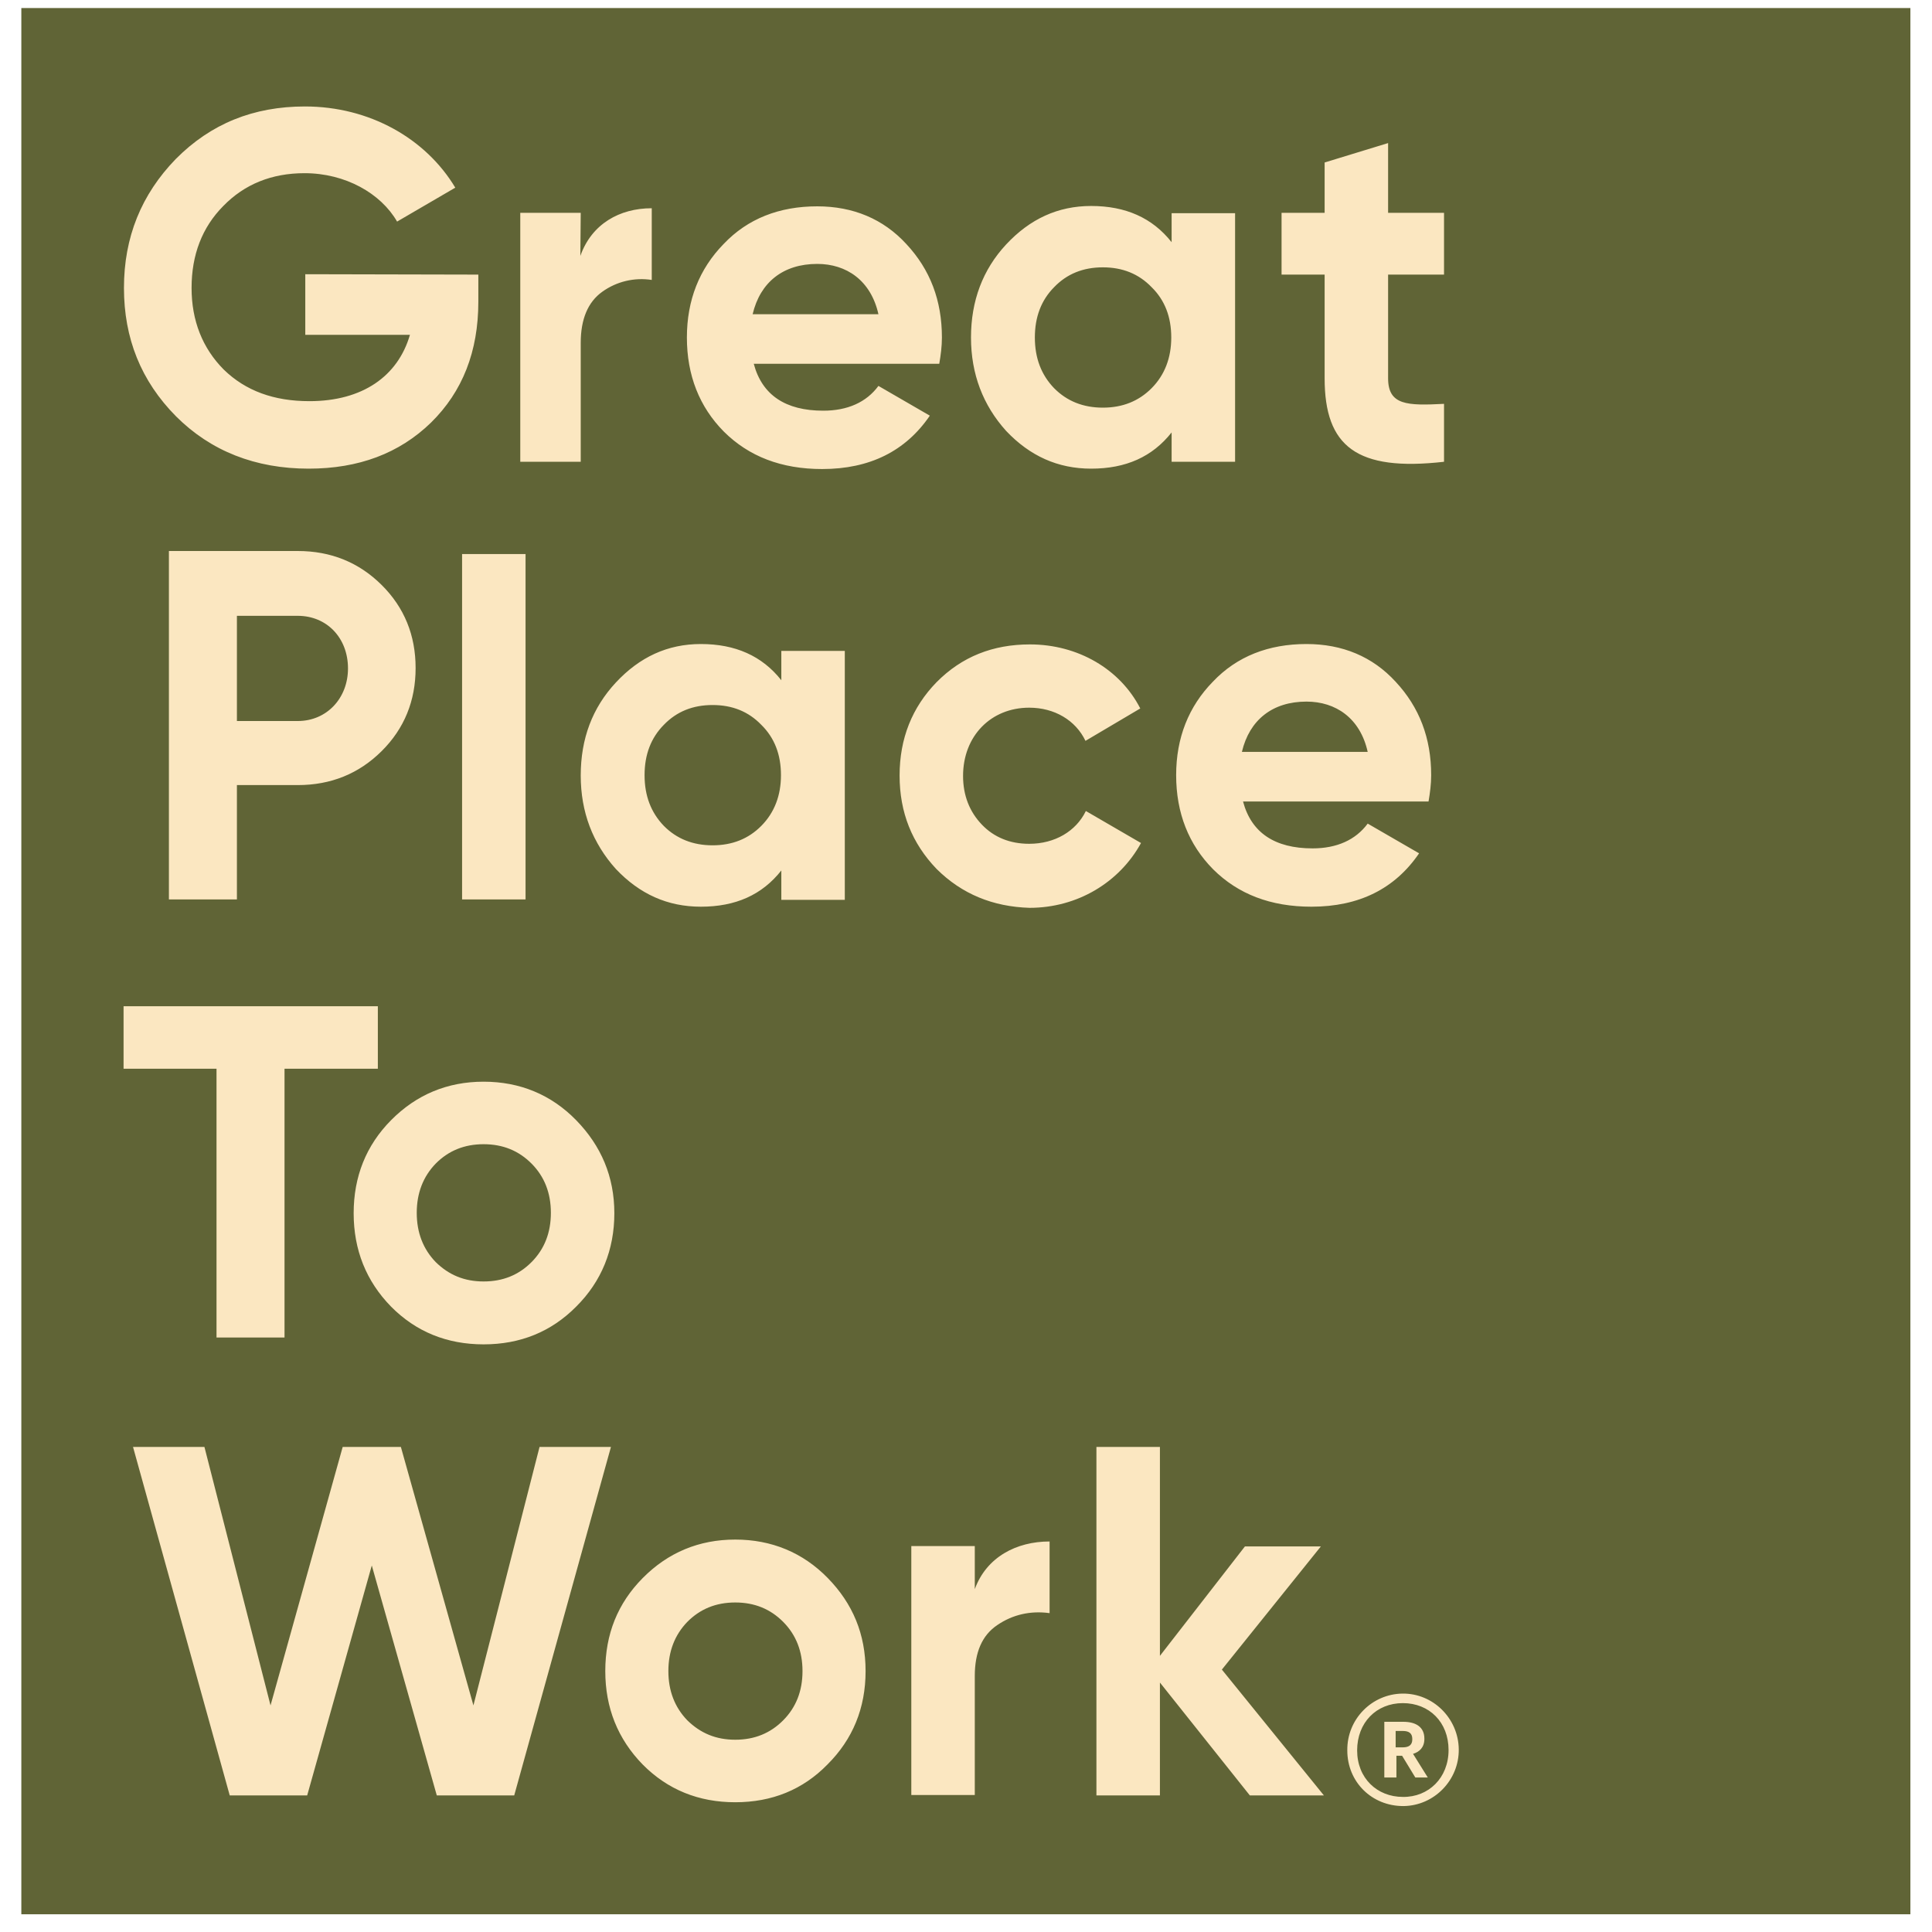 <svg width="75" height="75" viewBox="0 0 75 75" fill="none" xmlns="http://www.w3.org/2000/svg">
<g clip-path="url(#clip0_1605_17077)">
<path d="M0.828 0.312V74.312H74.162V0.312H0.828Z" fill="#606436"/>
<path d="M18.569 10.66V11.71C18.569 13.649 17.953 15.203 16.735 16.402C15.504 17.601 13.919 18.193 11.983 18.193C9.916 18.193 8.185 17.512 6.836 16.165C5.472 14.789 4.812 13.131 4.812 11.178C4.812 9.209 5.486 7.552 6.821 6.175C8.185 4.799 9.842 4.133 11.837 4.133C14.345 4.133 16.53 5.376 17.674 7.285L15.415 8.602C14.785 7.507 13.406 6.723 11.822 6.723C10.546 6.723 9.49 7.152 8.669 7.996C7.848 8.824 7.437 9.89 7.437 11.178C7.437 12.45 7.862 13.516 8.684 14.345C9.534 15.174 10.634 15.573 12.013 15.573C14.066 15.573 15.445 14.611 15.914 12.998H11.851V10.645L18.569 10.66ZM22.529 9.934C22.969 8.691 24.054 8.084 25.301 8.084V10.867C24.626 10.763 23.937 10.926 23.38 11.326C22.822 11.725 22.544 12.391 22.544 13.309V17.926H20.197V8.262H22.544L22.529 9.934ZM29.261 14.123C29.584 15.336 30.493 15.943 31.959 15.943C32.898 15.943 33.632 15.618 34.101 14.981L36.096 16.136C35.157 17.512 33.764 18.208 31.916 18.208C30.331 18.208 29.07 17.719 28.102 16.757C27.149 15.795 26.665 14.567 26.665 13.102C26.665 11.651 27.149 10.438 28.087 9.476C29.026 8.484 30.258 8.01 31.725 8.01C33.118 8.01 34.291 8.499 35.186 9.476C36.11 10.467 36.565 11.666 36.565 13.102C36.565 13.442 36.521 13.782 36.462 14.123H29.261ZM34.101 12.199C33.807 10.882 32.854 10.245 31.725 10.245C30.405 10.245 29.51 10.956 29.217 12.199H34.101ZM45.482 8.277H47.946V17.926H45.482V16.787C44.734 17.734 43.708 18.193 42.358 18.193C41.068 18.193 39.982 17.704 39.058 16.728C38.163 15.736 37.694 14.522 37.694 13.102C37.694 11.681 38.149 10.467 39.058 9.49C39.982 8.499 41.068 7.996 42.358 7.996C43.693 7.996 44.734 8.454 45.482 9.402V8.277ZM42.813 15.825C43.575 15.825 44.206 15.573 44.705 15.07C45.218 14.552 45.468 13.886 45.468 13.102C45.468 12.302 45.218 11.651 44.705 11.148C44.206 10.63 43.575 10.378 42.813 10.378C42.05 10.378 41.419 10.63 40.921 11.148C40.422 11.651 40.173 12.302 40.173 13.102C40.173 13.901 40.422 14.552 40.921 15.07C41.419 15.573 42.05 15.825 42.813 15.825ZM56.057 10.66H53.886V14.685C53.886 15.736 54.634 15.751 56.057 15.677V17.926C52.669 18.311 51.422 17.334 51.422 14.685V10.66H49.75V8.262H51.422V6.308L53.886 5.554V8.262H56.057V10.66ZM11.558 21.39C12.849 21.39 13.934 21.834 14.814 22.707C15.694 23.58 16.134 24.66 16.134 25.933C16.134 27.206 15.694 28.286 14.814 29.16C13.934 30.033 12.849 30.477 11.558 30.477H9.197V34.917H6.557V21.39H11.558ZM11.558 27.99C12.688 27.99 13.509 27.102 13.509 25.948C13.509 24.764 12.688 23.906 11.558 23.906H9.197V27.99H11.558ZM17.938 34.917V21.508H20.402V34.917H17.938ZM30.331 25.267H32.795V34.932H30.331V33.792C29.584 34.739 28.557 35.198 27.207 35.198C25.917 35.198 24.831 34.71 23.907 33.733C23.013 32.741 22.544 31.528 22.544 30.107C22.544 28.671 22.998 27.472 23.907 26.496C24.831 25.504 25.917 25.001 27.207 25.001C28.542 25.001 29.584 25.46 30.331 26.407V25.267ZM27.662 32.815C28.425 32.815 29.055 32.564 29.554 32.06C30.067 31.542 30.317 30.876 30.317 30.092C30.317 29.293 30.067 28.642 29.554 28.138C29.055 27.62 28.425 27.369 27.662 27.369C26.899 27.369 26.269 27.62 25.77 28.138C25.271 28.642 25.022 29.293 25.022 30.092C25.022 30.891 25.271 31.542 25.77 32.06C26.269 32.564 26.899 32.815 27.662 32.815ZM36.359 33.733C35.406 32.741 34.922 31.542 34.922 30.107C34.922 28.671 35.406 27.458 36.359 26.481C37.342 25.489 38.545 25.016 39.982 25.016C41.845 25.016 43.487 25.978 44.265 27.502L42.138 28.76C41.757 27.961 40.935 27.472 39.953 27.472C38.471 27.472 37.386 28.568 37.386 30.122C37.386 30.876 37.636 31.513 38.12 32.016C38.589 32.504 39.205 32.756 39.953 32.756C40.95 32.756 41.772 32.268 42.153 31.483L44.294 32.726C43.458 34.251 41.83 35.242 39.968 35.242C38.545 35.198 37.342 34.71 36.359 33.733ZM48.254 31.113C48.577 32.327 49.486 32.934 50.953 32.934C51.892 32.934 52.625 32.608 53.094 31.972L55.089 33.126C54.15 34.502 52.757 35.198 50.909 35.198C49.325 35.198 48.063 34.71 47.096 33.748C46.142 32.786 45.658 31.557 45.658 30.092C45.658 28.642 46.142 27.428 47.081 26.466C48.02 25.474 49.252 25.001 50.718 25.001C52.111 25.001 53.285 25.489 54.179 26.466C55.103 27.458 55.558 28.656 55.558 30.092C55.558 30.432 55.514 30.773 55.456 31.113H48.254ZM53.094 29.189C52.801 27.872 51.847 27.236 50.718 27.236C49.398 27.236 48.504 27.946 48.21 29.189H53.094ZM14.668 39.061V41.488H11.045V51.922H8.405V41.488H4.797V39.061H14.668ZM18.774 52.188C17.352 52.188 16.149 51.7 15.181 50.723C14.213 49.732 13.729 48.518 13.729 47.097C13.729 45.676 14.213 44.463 15.181 43.486C16.163 42.494 17.366 41.991 18.774 41.991C20.182 41.991 21.399 42.494 22.367 43.486C23.335 44.478 23.849 45.676 23.849 47.097C23.849 48.518 23.35 49.746 22.367 50.723C21.399 51.7 20.197 52.188 18.774 52.188ZM18.774 49.746C19.522 49.746 20.138 49.495 20.637 48.992C21.136 48.488 21.385 47.852 21.385 47.082C21.385 46.313 21.136 45.676 20.637 45.173C20.138 44.67 19.522 44.418 18.774 44.418C18.026 44.418 17.41 44.67 16.912 45.173C16.427 45.676 16.178 46.313 16.178 47.082C16.178 47.852 16.427 48.488 16.912 48.992C17.425 49.495 18.026 49.746 18.774 49.746ZM8.918 69.697L5.164 56.17H7.936L10.502 66.204L13.303 56.17H15.562L18.378 66.204L20.945 56.17H23.717L19.962 69.697H16.956L14.433 60.772L11.925 69.697H8.918ZM28.542 69.963C27.119 69.963 25.917 69.475 24.949 68.498C23.981 67.506 23.497 66.293 23.497 64.872C23.497 63.436 23.981 62.238 24.949 61.261C25.931 60.269 27.134 59.766 28.542 59.766C29.95 59.766 31.168 60.269 32.136 61.261C33.103 62.252 33.602 63.436 33.602 64.872C33.602 66.308 33.103 67.521 32.121 68.498C31.168 69.475 29.965 69.963 28.542 69.963ZM28.542 67.536C29.29 67.536 29.906 67.284 30.405 66.781C30.904 66.278 31.153 65.642 31.153 64.872C31.153 64.102 30.904 63.466 30.405 62.963C29.906 62.46 29.29 62.208 28.542 62.208C27.794 62.208 27.178 62.46 26.68 62.963C26.195 63.466 25.946 64.102 25.946 64.872C25.946 65.642 26.195 66.278 26.68 66.781C27.193 67.284 27.794 67.536 28.542 67.536ZM37.841 61.69C38.295 60.447 39.454 59.84 40.745 59.84V62.622C39.997 62.519 39.307 62.682 38.721 63.081C38.12 63.481 37.841 64.147 37.841 65.064V69.682H35.377V60.018H37.841V61.69ZM51.393 69.697H48.518L45.028 65.316V69.697H42.563V56.17H45.028V64.28L48.328 60.032H51.276L47.433 64.813L51.393 69.697ZM52.302 67.95C52.288 66.737 53.255 65.76 54.444 65.745C55.632 65.73 56.614 66.707 56.629 67.906C56.644 69.105 55.675 70.096 54.487 70.111H54.473C53.255 70.111 52.302 69.179 52.302 67.95ZM56.233 67.936C56.233 66.855 55.485 66.115 54.458 66.115C53.431 66.115 52.684 66.87 52.684 67.95C52.684 69.031 53.461 69.756 54.458 69.756C55.456 69.771 56.233 69.016 56.233 67.936ZM53.725 66.84H54.473C54.971 66.84 55.294 67.048 55.294 67.492V67.506C55.294 67.832 55.103 68.01 54.854 68.084L55.426 69.001H54.942L54.429 68.158H54.209V69.001H53.739V66.84H53.725ZM54.458 67.832C54.708 67.832 54.825 67.728 54.825 67.521V67.506C54.825 67.284 54.693 67.196 54.458 67.196H54.179V67.832H54.458Z" fill="#FBE7C1"/>
</g>
<defs>
<clipPath id="clip0_1605_17077">
<rect width="73.333" height="74" fill="white" transform="translate(0.828 0.312)"/>
</clipPath>
</defs>
</svg>
